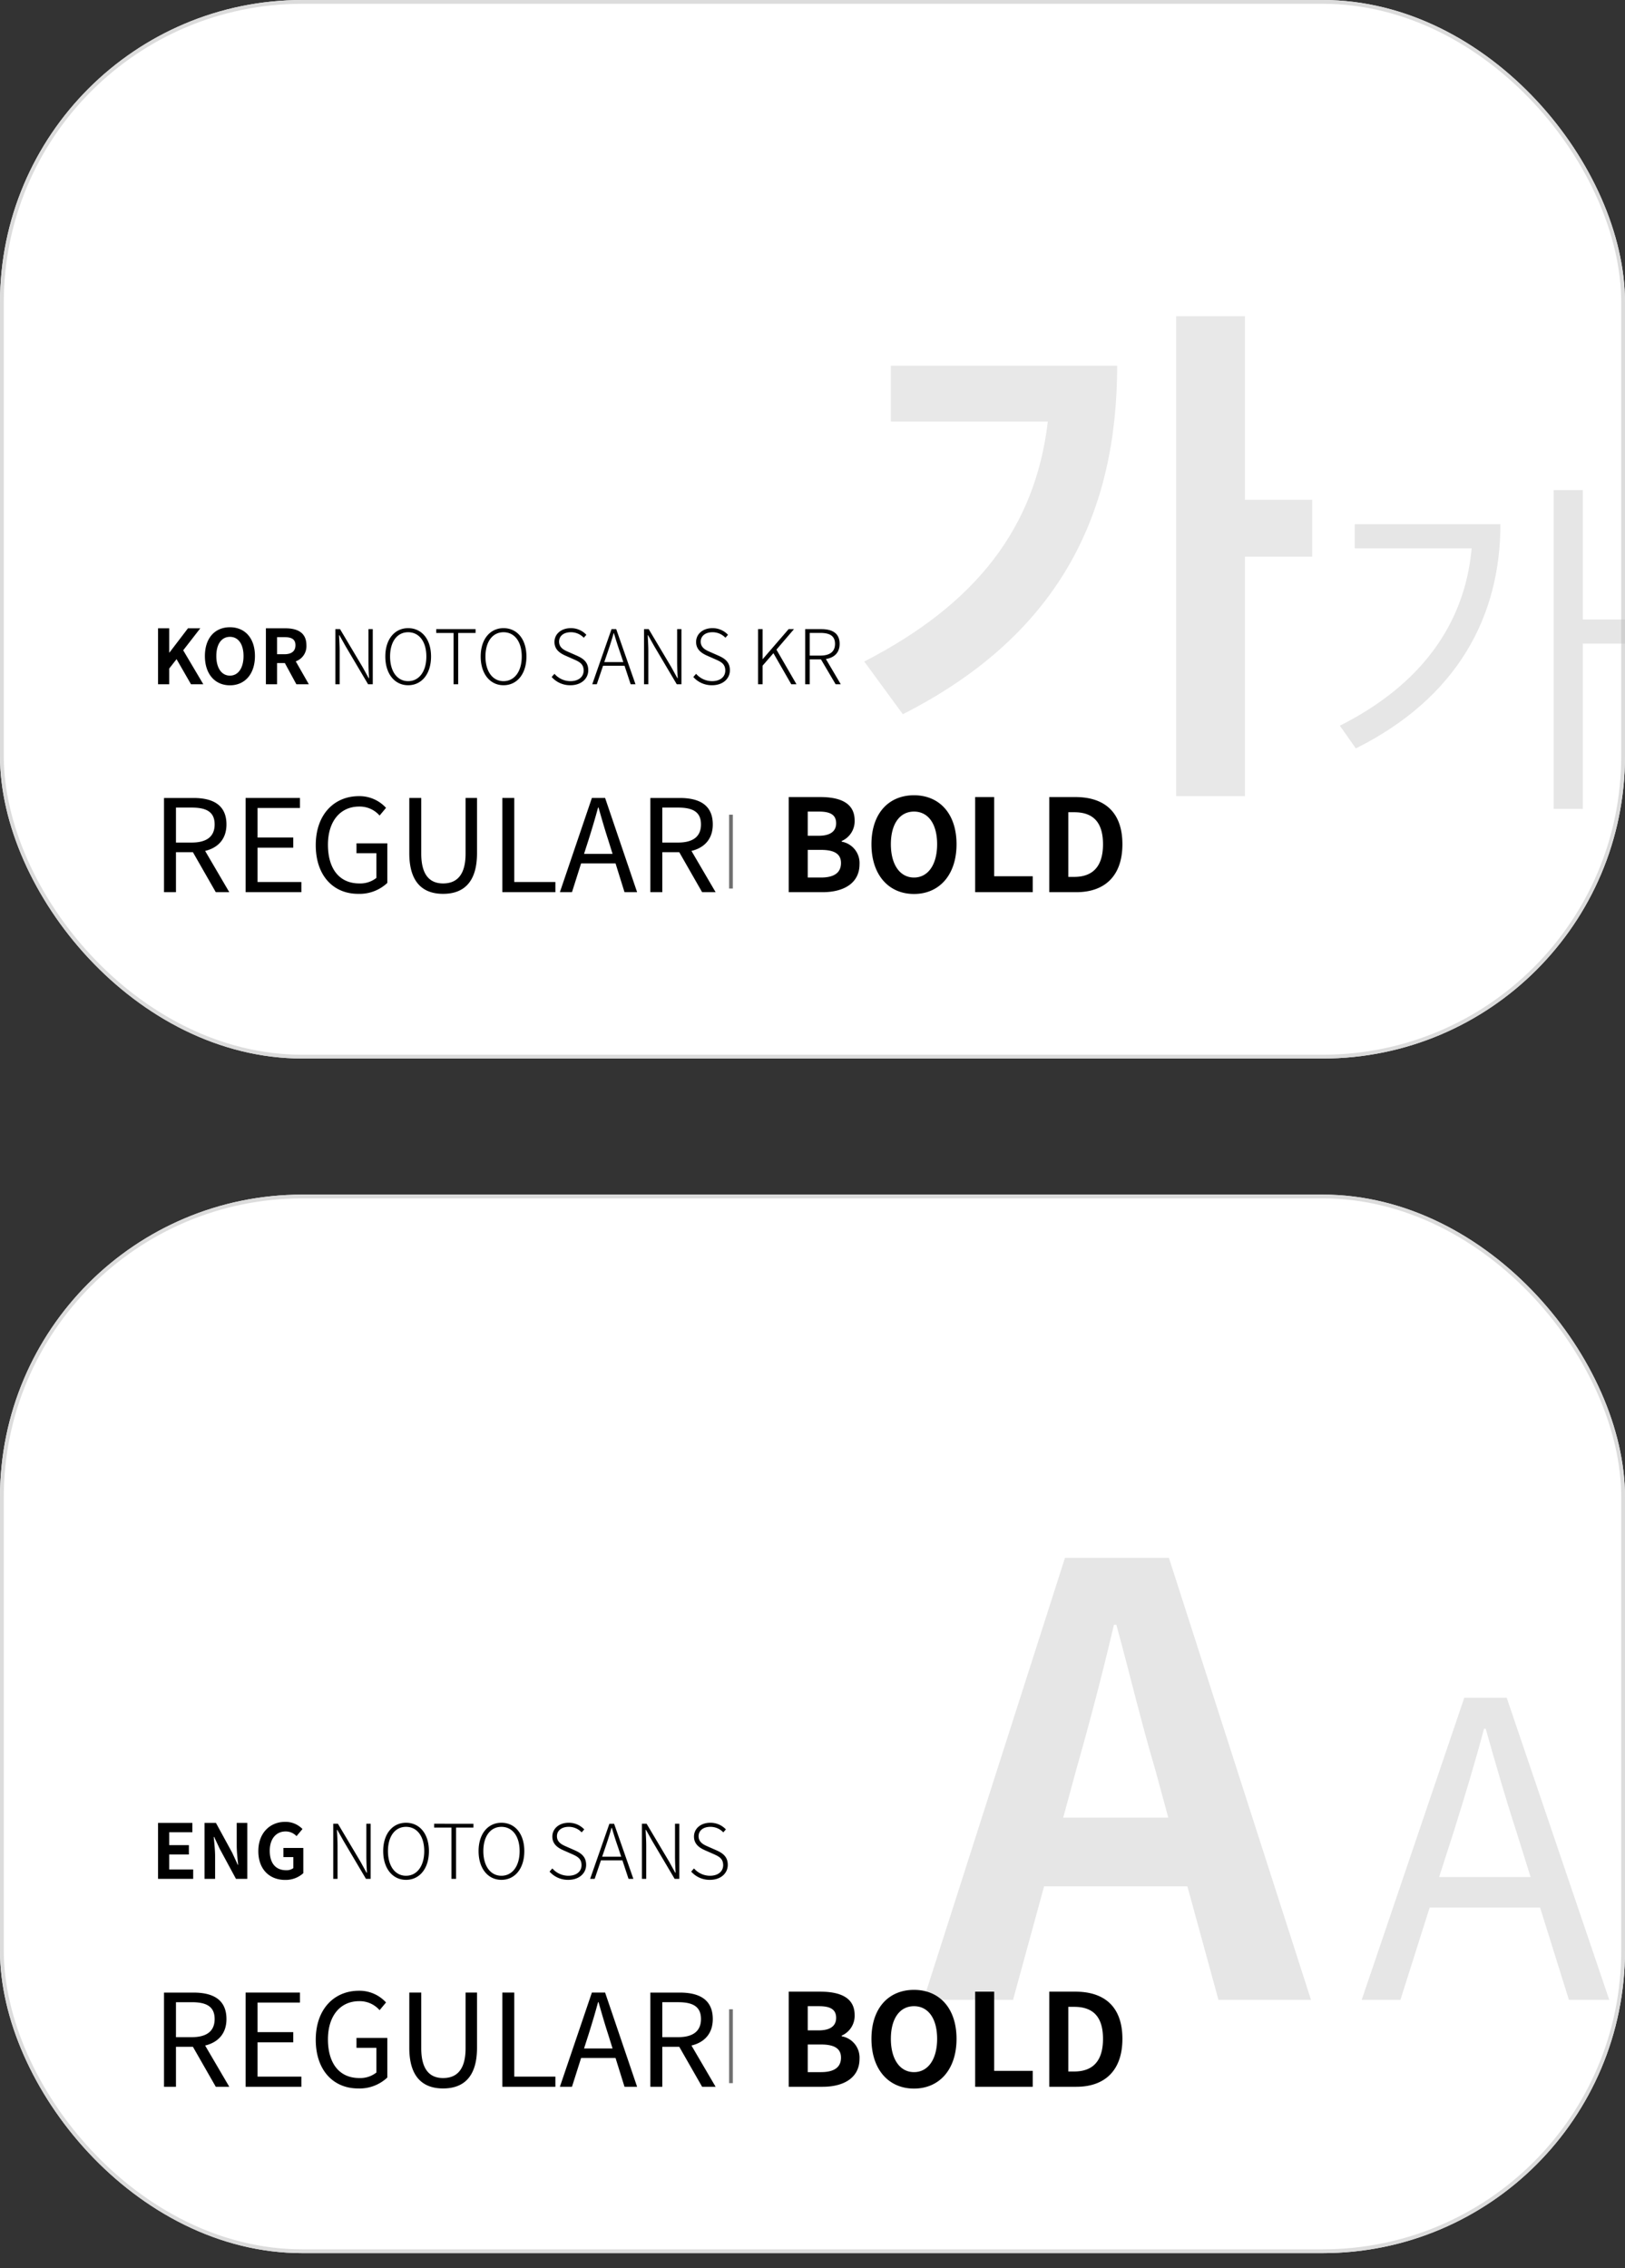 <svg xmlns="http://www.w3.org/2000/svg" xmlns:xlink="http://www.w3.org/1999/xlink" width="430" height="600" viewBox="0 0 430 600"><rect x="0" y="0" width="430" height="600" fill="#333333" stroke="none"/><defs><clipPath id="a"><path d="M80,0H350a80,80,0,0,1,80,80V200a80,80,0,0,1-80,80H80A80,80,0,0,1,0,200V80A80,80,0,0,1,80,0Z" transform="translate(1216 3542)" fill="#fff" stroke="#dcdcdc" stroke-width="1"/></clipPath><clipPath id="b"><rect width="430" height="280" rx="80" transform="translate(1216 3542)" fill="#fff" stroke="#dcdcdc" stroke-width="1"/></clipPath></defs><g transform="translate(-2485 8954)"><g transform="translate(1269 -12191)"><g transform="translate(1216 3553)" fill="#fff" stroke="#dcdcdc" stroke-width="1"><rect width="430" height="280" rx="80" stroke="none"/><rect x="0.5" y="0.5" width="429" height="279" rx="79.5" fill="none"/></g><g transform="translate(0 15)" clip-path="url(#a)"><path d="M36.34-48.19l3.476-12.8c3.476-12.166,6.952-25.438,9.954-38.236H50.4c3.476,12.64,6.636,26.07,10.27,38.236l3.476,12.8ZM77.42,0h24.49l-37.6-116.92H36.814L-.632,0h23.7l8.216-30.02H69.2Z" transform="translate(1461 3751)" fill="#bcbcbc" opacity="0.37"/><path d="M20.819-32.482,24.743-44.69c2.834-9.047,5.45-17.658,7.957-27.032h.436c2.616,9.265,5.123,17.985,8.066,27.032l3.815,12.208ZM55.154,0H65.836L38.7-79.9H27.468L.327,0H10.573l7.739-24.416H47.524Z" transform="translate(1576 3751)" fill="#bcbcbc" opacity="0.37"/></g><g transform="translate(423 367)"><path d="M1.82,0h9.3V-2.48H4.78V-6.44h5.2V-8.92H4.78v-3.42H10.9V-14.8H1.82Zm12.3,0h2.8V-5.94c0-1.7-.22-3.56-.36-5.16h.1l1.5,3.18L22.44,0h3V-14.8h-2.8v5.9c0,1.68.22,3.64.38,5.18h-.1l-1.48-3.2-4.3-7.88H14.12ZM35.46.28a6.969,6.969,0,0,0,4.8-1.78V-8.18H35v2.42h2.62v2.92a2.984,2.984,0,0,1-1.86.56c-2.9,0-4.38-1.94-4.38-5.16,0-3.18,1.72-5.1,4.18-5.1a3.886,3.886,0,0,1,2.9,1.24l1.58-1.88a6.228,6.228,0,0,0-4.58-1.9c-3.94,0-7.1,2.86-7.1,7.74C28.36-2.4,31.42.28,35.46.28ZM48.18,0h1.14V-8.74c0-1.46-.1-2.82-.16-4.22h.1l1.64,2.92L56.84,0h1.24V-14.58H56.94v8.64c0,1.42.08,2.88.16,4.32H57L55.38-4.56,49.42-14.58H48.18ZM67.44.26C71,.26,73.5-2.7,73.5-7.34c0-4.62-2.5-7.5-6.06-7.5-3.52,0-6.04,2.88-6.04,7.5C61.4-2.7,63.92.26,67.44.26Zm0-1.08c-2.88,0-4.78-2.56-4.78-6.52s1.9-6.42,4.78-6.42c2.9,0,4.82,2.46,4.82,6.42S70.34-.82,67.44-.82ZM79.46,0h1.22V-13.56h4.6v-1.02H74.88v1.02h4.58ZM92.68.26c3.56,0,6.06-2.96,6.06-7.6,0-4.62-2.5-7.5-6.06-7.5-3.52,0-6.04,2.88-6.04,7.5C86.64-2.7,89.16.26,92.68.26Zm0-1.08c-2.88,0-4.78-2.56-4.78-6.52s1.9-6.42,4.78-6.42c2.9,0,4.82,2.46,4.82,6.42S95.58-.82,92.68-.82ZM110.38.26c2.86,0,4.72-1.72,4.72-3.96,0-2.22-1.4-3.14-3.06-3.88l-2.18-.96c-1.06-.46-2.48-1.08-2.48-2.74,0-1.5,1.24-2.48,3.1-2.48a4.679,4.679,0,0,1,3.44,1.46l.68-.78a5.569,5.569,0,0,0-4.12-1.76c-2.48,0-4.32,1.5-4.32,3.66,0,2.14,1.66,3.06,2.96,3.64l2.18.96c1.44.64,2.58,1.2,2.58,2.96,0,1.66-1.34,2.8-3.5,2.8a5.614,5.614,0,0,1-4.22-1.94l-.74.84A6.489,6.489,0,0,0,110.38.26Zm8.96-6.12.9-2.64c.58-1.7,1.08-3.24,1.58-5h.08c.52,1.76,1,3.3,1.6,5l.88,2.64ZM126.32,0h1.28l-5.1-14.58h-1.24L116.16,0h1.2l1.66-4.9h5.68Zm3.54,0H131V-8.74c0-1.46-.1-2.82-.16-4.22h.1l1.64,2.92L138.52,0h1.24V-14.58h-1.14v8.64c0,1.42.08,2.88.16,4.32h-.1l-1.62-2.94L131.1-14.58h-1.24Zm18,.26c2.86,0,4.72-1.72,4.72-3.96,0-2.22-1.4-3.14-3.06-3.88l-2.18-.96c-1.06-.46-2.48-1.08-2.48-2.74,0-1.5,1.24-2.48,3.1-2.48a4.679,4.679,0,0,1,3.44,1.46l.68-.78a5.569,5.569,0,0,0-4.12-1.76c-2.48,0-4.32,1.5-4.32,3.66,0,2.14,1.66,3.06,2.96,3.64l2.18.96c1.44.64,2.58,1.2,2.58,2.96,0,1.66-1.34,2.8-3.5,2.8a5.614,5.614,0,0,1-4.22-1.94l-.74.84A6.489,6.489,0,0,0,147.86.26Z" transform="translate(833 3367)"/><path d="M6.562-22.372h4.182c3.91,0,6.052,1.156,6.052,4.454,0,3.23-2.142,4.794-6.052,4.794H6.562ZM20.672,0,14.28-10.914c3.4-.816,5.644-3.128,5.644-7,0-5.2-3.638-7-8.7-7H3.4V0H6.562V-10.574H11.05L17.1,0ZM24.99,0H39.746V-2.686H28.152v-9.078H37.6V-14.45H28.152v-7.82h11.22v-2.652H24.99ZM54.774.442a10.7,10.7,0,0,0,7.718-2.89V-12.92h-8.16V-10.3H59.6v6.528A6.868,6.868,0,0,1,55.08-2.312c-5.338,0-8.3-3.944-8.3-10.234,0-6.222,3.264-10.1,8.262-10.1a6.99,6.99,0,0,1,5.406,2.38l1.7-2.04A9.486,9.486,0,0,0,54.978-25.4c-6.6,0-11.424,4.9-11.424,12.954C43.554-4.352,48.212.442,54.774.442Zm22.474,0c5.1,0,8.976-2.72,8.976-10.744v-14.62H83.2V-10.2c0,6.018-2.618,7.888-5.95,7.888-3.23,0-5.78-1.87-5.78-7.888V-24.922H68.306V-10.3C68.306-2.278,72.182.442,77.248.442ZM92.922,0h14.042V-2.686H96.084V-24.922H92.922Zm21.624-10.132,1.224-3.808c.884-2.822,1.7-5.508,2.482-8.432h.136c.816,2.89,1.6,5.61,2.516,8.432l1.19,3.808ZM125.256,0h3.332l-8.466-24.922h-3.5L108.154,0h3.2l2.414-7.616h9.112Zm10-22.372h4.182c3.91,0,6.052,1.156,6.052,4.454,0,3.23-2.142,4.794-6.052,4.794h-4.182ZM149.362,0,142.97-10.914c3.4-.816,5.644-3.128,5.644-7,0-5.2-3.638-7-8.7-7h-7.82V0h3.162V-10.574h4.488L145.792,0Zm19.346,0h8.976c5.542,0,9.758-2.346,9.758-7.412a5.721,5.721,0,0,0-4.726-5.95v-.17a5.708,5.708,0,0,0,3.434-5.44c0-4.692-3.944-6.188-9.112-6.188h-8.33Zm5.032-14.926v-6.392h2.992c3.026,0,4.522.884,4.522,3.094,0,2.006-1.394,3.3-4.59,3.3Zm0,11.05v-7.31h3.5c3.468,0,5.3,1.02,5.3,3.468,0,2.618-1.87,3.842-5.3,3.842ZM201.858.476c6.664,0,11.254-5,11.254-13.158s-4.59-12.954-11.254-12.954S190.6-20.876,190.6-12.682C190.6-4.522,195.194.476,201.858.476Zm0-4.352c-3.74,0-6.12-3.434-6.12-8.806,0-5.406,2.38-8.636,6.12-8.636s6.12,3.23,6.12,8.636C207.978-7.31,205.6-3.876,201.858-3.876ZM218.042,0h15.232V-4.216h-10.2V-25.16h-5.032ZM237.66,0h7.174c7.412,0,12.172-4.216,12.172-12.682,0-8.5-4.76-12.478-12.444-12.478h-6.9Zm5.032-4.046v-17.1h1.564c4.692,0,7.616,2.312,7.616,8.466,0,6.12-2.924,8.636-7.616,8.636Z" transform="translate(833 3422)"/></g><path d="M842.425-8739.968v19.537" transform="translate(567 12508.468)" fill="none" stroke="#707070" stroke-width="1"/></g><g transform="translate(1269 -12507)"><g transform="translate(1216 3553)" fill="#fff" stroke="#dcdcdc" stroke-width="1"><rect width="430" height="280" rx="80" stroke="none"/><rect x="0.5" y="0.5" width="429" height="279" rx="79.5" fill="none"/></g><g transform="translate(0 15)" clip-path="url(#b)"><path d="M11.73-102.258v14.766H53.268c-3.312,28.152-19.044,48.3-48.576,63.48L14.9-10.074c42.228-21.39,56.718-54.1,56.718-92.184Zm111.5,35.466h-17.8v-48.576H87.216V11.592h18.216V-51.75h17.8Z" transform="translate(1440 3737)" fill="#bcbcbc" opacity="0.35"/><path d="M9.494-68.338v6.392H40.42C38.634-42.018,27.072-25.85,5.546-15.04l4.23,6.016c27.26-13.63,38.258-35.344,38.258-59.314ZM83.378-43.146H69.842V-77.362H62.134V6.956h7.708v-43.71H83.378Z" transform="translate(1565 3745)" fill="#bcbcbc" opacity="0.37"/></g><g transform="translate(423 367)"><path d="M1.82,0H4.78V-4.16L6.72-6.64,10.54,0H13.8L8.48-8.98,13-14.8H9.74L4.84-8.38H4.78V-14.8H1.82ZM20.84.28c3.92,0,6.62-2.94,6.62-7.74s-2.7-7.62-6.62-7.62-6.62,2.8-6.62,7.62C14.22-2.66,16.92.28,20.84.28Zm0-2.56c-2.2,0-3.6-2.02-3.6-5.18,0-3.18,1.4-5.08,3.6-5.08s3.6,1.9,3.6,5.08C24.44-4.3,23.04-2.28,20.84-2.28ZM33.32-12.46h1.92c1.9,0,2.94.54,2.94,2.14,0,1.58-1.04,2.38-2.94,2.38H33.32ZM41.72,0,38.26-6.06a4.237,4.237,0,0,0,2.82-4.26c0-3.4-2.46-4.48-5.56-4.48H30.36V0h2.96V-5.6h2.06L38.42,0Zm7.02,0h1.14V-8.74c0-1.46-.1-2.82-.16-4.22h.1l1.64,2.92L57.4,0h1.24V-14.58H57.5v8.64c0,1.42.08,2.88.16,4.32h-.1L55.94-4.56,49.98-14.58H48.74ZM68,.26c3.56,0,6.06-2.96,6.06-7.6,0-4.62-2.5-7.5-6.06-7.5-3.52,0-6.04,2.88-6.04,7.5C61.96-2.7,64.48.26,68,.26ZM68-.82c-2.88,0-4.78-2.56-4.78-6.52s1.9-6.42,4.78-6.42c2.9,0,4.82,2.46,4.82,6.42S70.9-.82,68-.82ZM80.02,0h1.22V-13.56h4.6v-1.02H75.44v1.02h4.58ZM93.24.26c3.56,0,6.06-2.96,6.06-7.6,0-4.62-2.5-7.5-6.06-7.5-3.52,0-6.04,2.88-6.04,7.5C87.2-2.7,89.72.26,93.24.26Zm0-1.08c-2.88,0-4.78-2.56-4.78-6.52s1.9-6.42,4.78-6.42c2.9,0,4.82,2.46,4.82,6.42S96.14-.82,93.24-.82ZM110.94.26c2.86,0,4.72-1.72,4.72-3.96,0-2.22-1.4-3.14-3.06-3.88l-2.18-.96c-1.06-.46-2.48-1.08-2.48-2.74,0-1.5,1.24-2.48,3.1-2.48a4.679,4.679,0,0,1,3.44,1.46l.68-.78a5.569,5.569,0,0,0-4.12-1.76c-2.48,0-4.32,1.5-4.32,3.66,0,2.14,1.66,3.06,2.96,3.64l2.18.96c1.44.64,2.58,1.2,2.58,2.96,0,1.66-1.34,2.8-3.5,2.8a5.614,5.614,0,0,1-4.22-1.94l-.74.84A6.489,6.489,0,0,0,110.94.26Zm8.96-6.12.9-2.64c.58-1.7,1.08-3.24,1.58-5h.08c.52,1.76,1,3.3,1.6,5l.88,2.64ZM126.88,0h1.28l-5.1-14.58h-1.24L116.72,0h1.2l1.66-4.9h5.68Zm3.54,0h1.14V-8.74c0-1.46-.1-2.82-.16-4.22h.1l1.64,2.92L139.08,0h1.24V-14.58h-1.14v8.64c0,1.42.08,2.88.16,4.32h-.1l-1.62-2.94-5.96-10.02h-1.24Zm18,.26c2.86,0,4.72-1.72,4.72-3.96,0-2.22-1.4-3.14-3.06-3.88l-2.18-.96c-1.06-.46-2.48-1.08-2.48-2.74,0-1.5,1.24-2.48,3.1-2.48a4.679,4.679,0,0,1,3.44,1.46l.68-.78a5.569,5.569,0,0,0-4.12-1.76c-2.48,0-4.32,1.5-4.32,3.66,0,2.14,1.66,3.06,2.96,3.64l2.18.96c1.44.64,2.58,1.2,2.58,2.96,0,1.66-1.34,2.8-3.5,2.8a5.614,5.614,0,0,1-4.22-1.94l-.74.84A6.489,6.489,0,0,0,148.42.26ZM160.6,0h1.2V-4.92l2.86-3.3L169.38,0h1.38l-5.3-9.16,4.64-5.42h-1.42l-6.84,7.92h-.04v-7.92h-1.2Zm13.66-13.58h2.78c2.52,0,3.92.78,3.92,2.9,0,2.1-1.4,3.1-3.92,3.1h-2.78ZM182.48,0l-3.94-6.68c2.22-.34,3.64-1.68,3.64-4,0-2.84-1.96-3.9-4.86-3.9h-4.26V0h1.2V-6.58h2.98L181.12,0Z" transform="translate(833 3367)"/><path d="M6.562-22.372h4.182c3.91,0,6.052,1.156,6.052,4.454,0,3.23-2.142,4.794-6.052,4.794H6.562ZM20.672,0,14.28-10.914c3.4-.816,5.644-3.128,5.644-7,0-5.2-3.638-7-8.7-7H3.4V0H6.562V-10.574H11.05L17.1,0ZM24.99,0H39.746V-2.686H28.152v-9.078H37.6V-14.45H28.152v-7.82h11.22v-2.652H24.99ZM54.774.442a10.7,10.7,0,0,0,7.718-2.89V-12.92h-8.16V-10.3H59.6v6.528A6.868,6.868,0,0,1,55.08-2.312c-5.338,0-8.3-3.944-8.3-10.234,0-6.222,3.264-10.1,8.262-10.1a6.99,6.99,0,0,1,5.406,2.38l1.7-2.04A9.486,9.486,0,0,0,54.978-25.4c-6.6,0-11.424,4.9-11.424,12.954C43.554-4.352,48.212.442,54.774.442Zm22.474,0c5.1,0,8.976-2.72,8.976-10.744v-14.62H83.2V-10.2c0,6.018-2.618,7.888-5.95,7.888-3.23,0-5.78-1.87-5.78-7.888V-24.922H68.306V-10.3C68.306-2.278,72.182.442,77.248.442ZM92.922,0h14.042V-2.686H96.084V-24.922H92.922Zm21.624-10.132,1.224-3.808c.884-2.822,1.7-5.508,2.482-8.432h.136c.816,2.89,1.6,5.61,2.516,8.432l1.19,3.808ZM125.256,0h3.332l-8.466-24.922h-3.5L108.154,0h3.2l2.414-7.616h9.112Zm10-22.372h4.182c3.91,0,6.052,1.156,6.052,4.454,0,3.23-2.142,4.794-6.052,4.794h-4.182ZM149.362,0,142.97-10.914c3.4-.816,5.644-3.128,5.644-7,0-5.2-3.638-7-8.7-7h-7.82V0h3.162V-10.574h4.488L145.792,0Zm19.346,0h8.976c5.542,0,9.758-2.346,9.758-7.412a5.721,5.721,0,0,0-4.726-5.95v-.17a5.708,5.708,0,0,0,3.434-5.44c0-4.692-3.944-6.188-9.112-6.188h-8.33Zm5.032-14.926v-6.392h2.992c3.026,0,4.522.884,4.522,3.094,0,2.006-1.394,3.3-4.59,3.3Zm0,11.05v-7.31h3.5c3.468,0,5.3,1.02,5.3,3.468,0,2.618-1.87,3.842-5.3,3.842ZM201.858.476c6.664,0,11.254-5,11.254-13.158s-4.59-12.954-11.254-12.954S190.6-20.876,190.6-12.682C190.6-4.522,195.194.476,201.858.476Zm0-4.352c-3.74,0-6.12-3.434-6.12-8.806,0-5.406,2.38-8.636,6.12-8.636s6.12,3.23,6.12,8.636C207.978-7.31,205.6-3.876,201.858-3.876ZM218.042,0h15.232V-4.216h-10.2V-25.16h-5.032ZM237.66,0h7.174c7.412,0,12.172-4.216,12.172-12.682,0-8.5-4.76-12.478-12.444-12.478h-6.9Zm5.032-4.046v-17.1h1.564c4.692,0,7.616,2.312,7.616,8.466,0,6.12-2.924,8.636-7.616,8.636Z" transform="translate(833 3422)"/></g><path d="M842.425-8739.968v19.537" transform="translate(567 12508.468)" fill="none" stroke="#707070" stroke-width="1"/></g></g></svg>